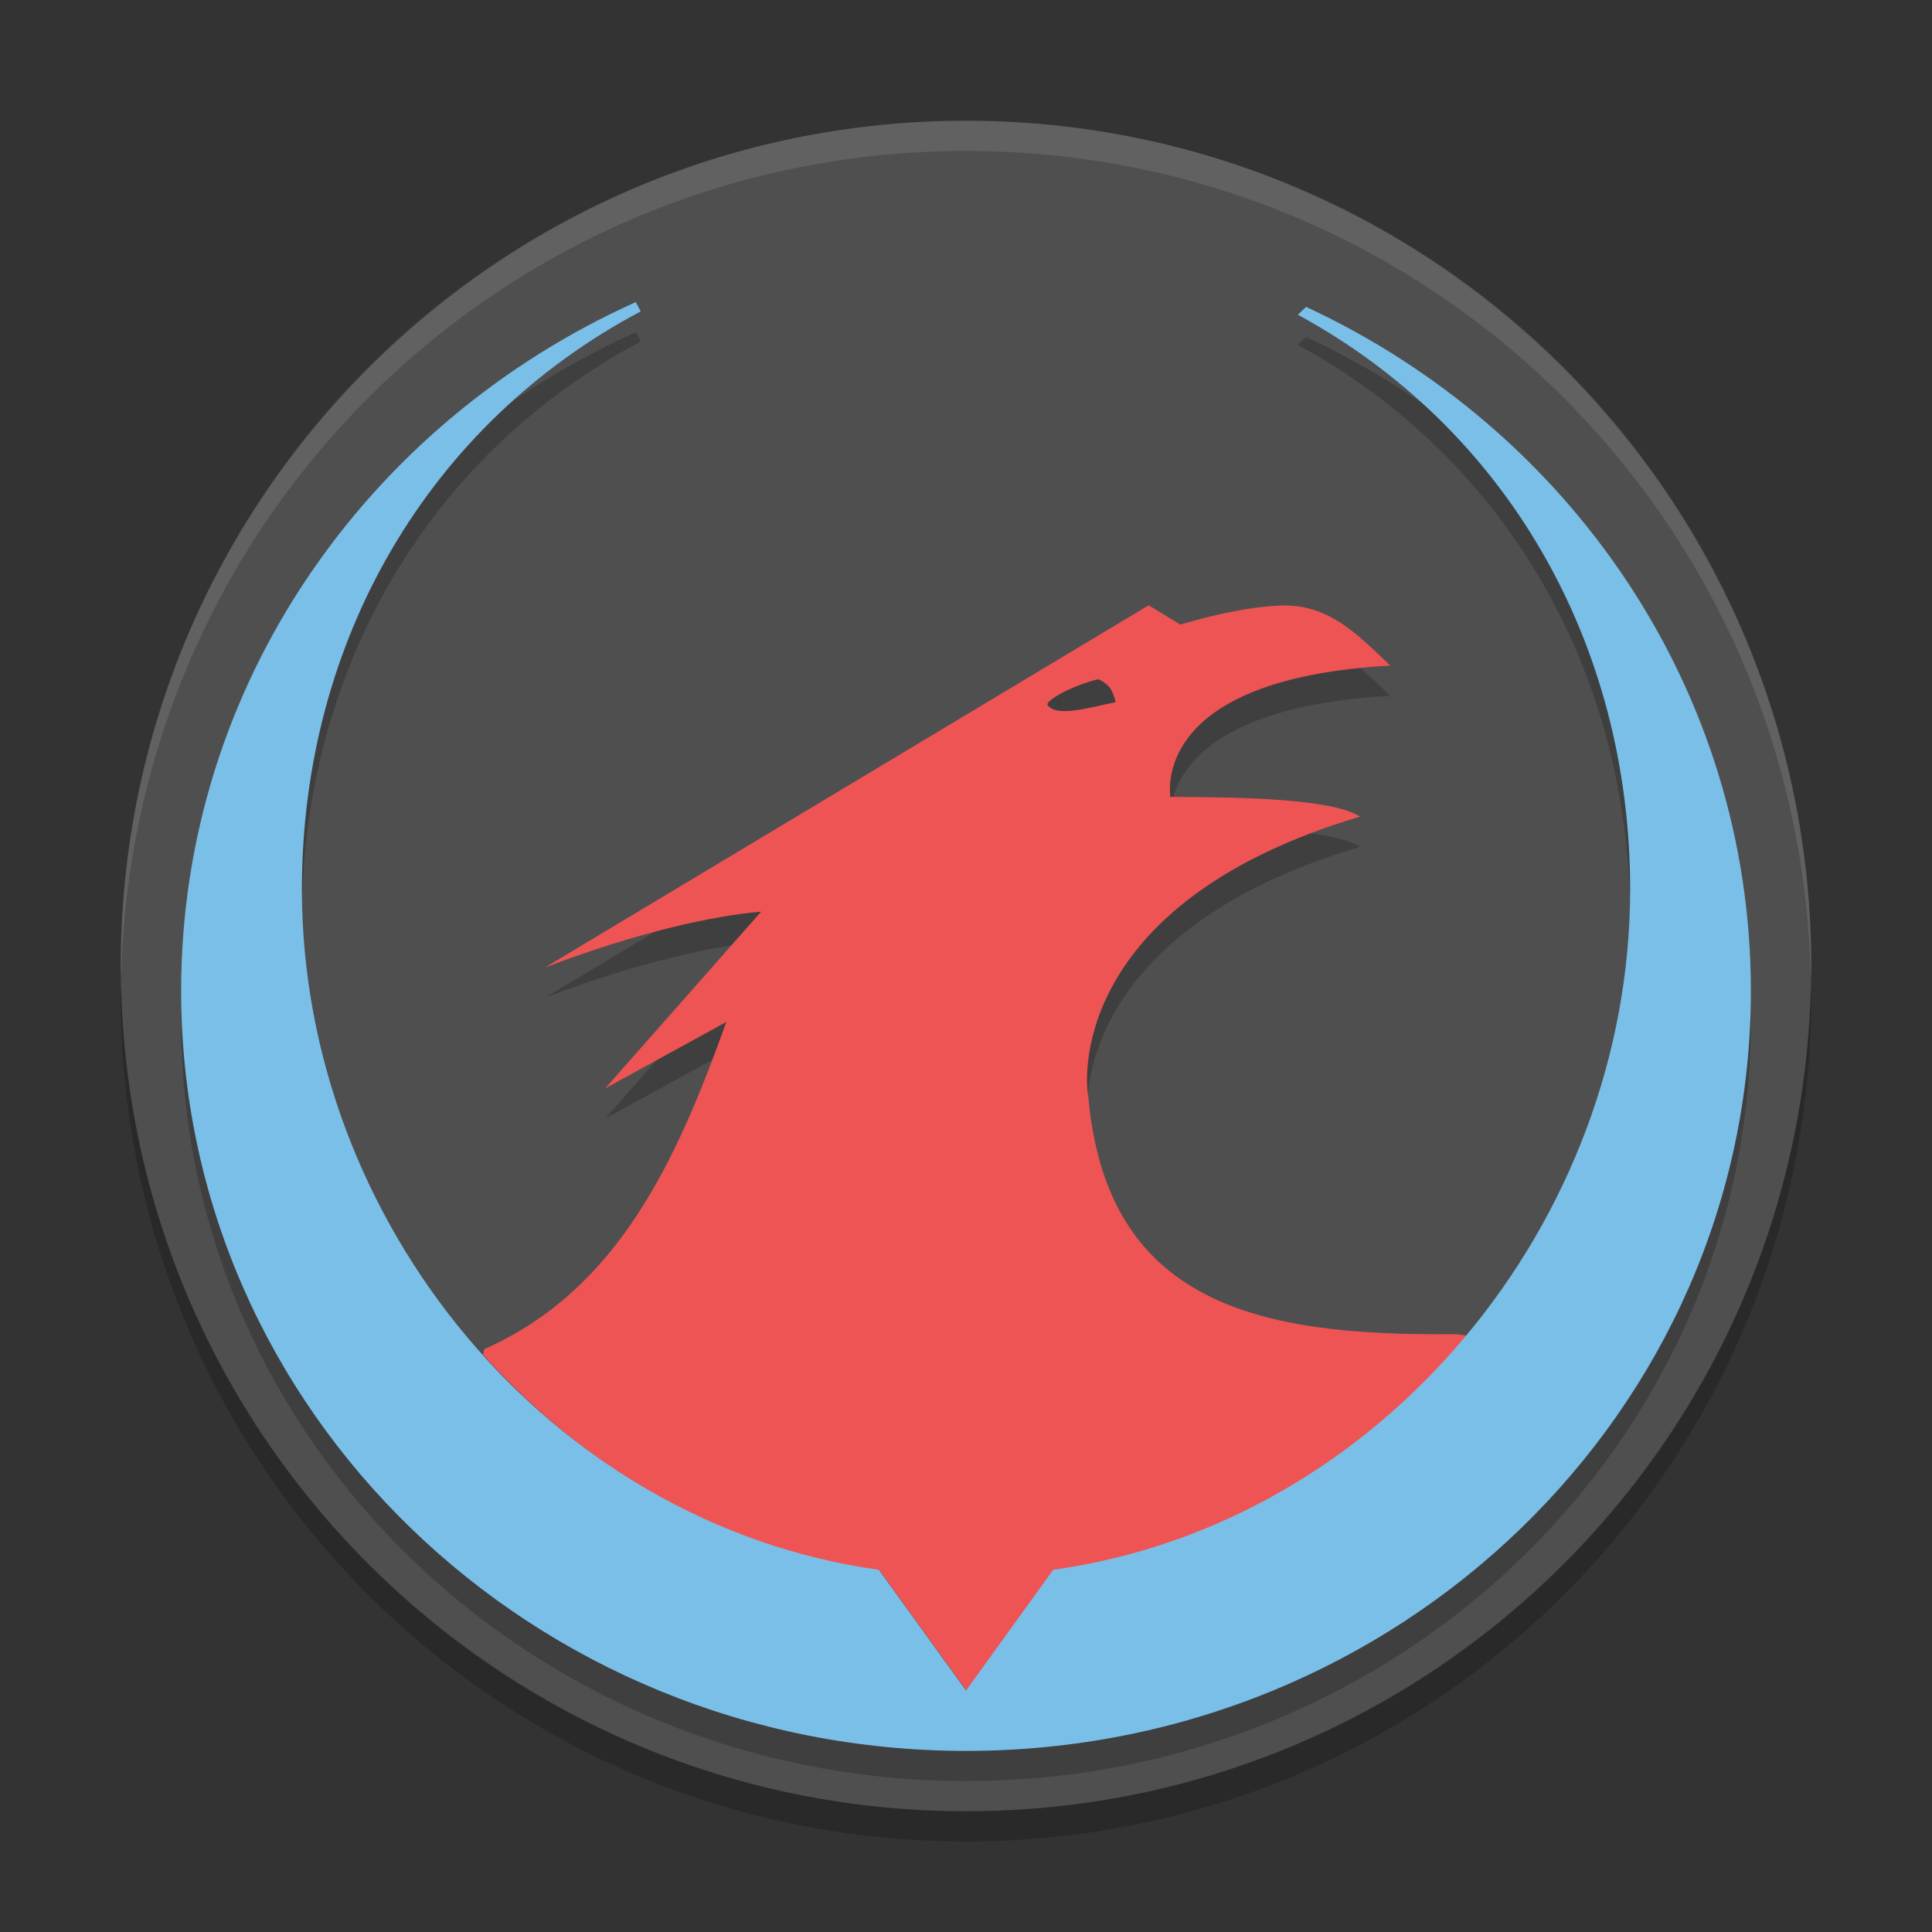 <svg xmlns="http://www.w3.org/2000/svg" xmlns:xlink="http://www.w3.org/1999/xlink" width="384pt" height="384pt" version="1.1" viewBox="0 0 384 384">
 <rect x="0" y="0" width="384" height="384" fill="#333333" stroke="none"/>
 <defs>
  <filter id="alpha" width="100%" height="100%" x="0%" y="0%" filterUnits="objectBoundingBox">
   <feColorMatrix in="SourceGraphic" type="matrix" values="0 0 0 0 1 0 0 0 0 1 0 0 0 0 1 0 0 0 1 0"/>
  </filter>
  <mask id="mask0">
   <g filter="url(#alpha)">
    <rect width="384" height="384" x="0" y="0" style="fill:rgb(0%,0%,0%);fill-opacity:0.2"/>
   </g>
  </mask>
  <clipPath id="clip1">
   <rect width="384" height="384" x="0" y="0"/>
  </clipPath>
  <g id="surface5" clip-path="url(#clip1)">
   <path style="fill:rgb(0%,0%,0%)" d="M 254.113 126.367 C 248.297 126.668 241.84 128.016 234.586 130.141 L 228.309 126.301 L 108.285 198.316 C 126.59 191.297 141.891 187.977 151.277 187.203 L 120.285 222.324 L 144.363 209.133 C 134.496 236.609 122.891 262.379 96.281 274.141 C 96.133 274.484 96.125 274.887 96 275.242 C 116.262 297.934 143.711 314 174.953 318.355 L 192.059 342 L 192.715 341.812 L 209.641 318.348 C 242.582 313.754 271.387 296.227 291.898 271.555 C 290.836 271.34 289.75 271.137 288.312 271.18 C 250.41 271.5 219.953 265.336 216.297 223.941 C 215.309 218.699 214.477 184.969 270.309 168.312 C 264.676 164.688 245.949 164.438 232.613 164.395 C 232.035 159.461 233.234 140.691 276.312 138.305 C 269.551 131.793 263.812 125.867 254.109 126.371 Z M 218.133 140.949 C 220.891 142.066 221.246 143.75 221.742 145.566 C 216.93 146.496 210.148 148.668 208.262 146.203 C 207.398 145.352 213.293 142.215 218.18 141.02 Z M 218.133 140.949"/>
  </g>
  <mask id="mask1">
   <g filter="url(#alpha)">
    <rect width="384" height="384" x="0" y="0" style="fill:rgb(0%,0%,0%);fill-opacity:0.2"/>
   </g>
  </mask>
  <clipPath id="clip2">
   <rect width="384" height="384" x="0" y="0"/>
  </clipPath>
  <g id="surface8" clip-path="url(#clip2)">
   <path style="fill:rgb(0%,0%,0%)" d="M 126.371 66.039 C 73.016 90 36 142.25 36 202.957 C 36 286.367 105.848 354 192.012 354 C 278.16 354 348 286.355 348 202.957 C 348 142.996 311.879 91.258 259.598 66.988 L 257.965 68.555 C 299.246 90.988 324.004 133.672 324.004 182.773 C 324.004 248.715 274.789 308.879 209.332 318 L 192.016 342 L 174.676 318 C 109.219 308.879 60.004 248.715 60.004 182.773 C 60.004 133.16 85.371 90.125 127.34 67.895 C 127.059 67.301 126.652 66.637 126.363 66.004"/>
  </g>
  <mask id="mask2">
   <g filter="url(#alpha)">
    <rect width="384" height="384" x="0" y="0" style="fill:rgb(0%,0%,0%);fill-opacity:0.102"/>
   </g>
  </mask>
  <clipPath id="clip3">
   <rect width="384" height="384" x="0" y="0"/>
  </clipPath>
  <g id="surface11" clip-path="url(#clip3)">
   <path style="fill:rgb(100%,100%,100%)" d="M 192 24 C 98.93 24 24 98.965 24 192.082 C 24 192.766 24.066 193.43 24.105 194.102 C 26.215 102.844 100.266 30.004 192 30.004 C 283.734 30.004 357.785 102.844 359.895 194.102 C 359.934 193.43 360 192.766 360 192.082 C 360 98.965 285.07 24 192 24 Z M 192 24"/>
  </g>
  <mask id="mask3">
   <g filter="url(#alpha)">
    <rect width="384" height="384" x="0" y="0" style="fill:rgb(0%,0%,0%);fill-opacity:0.2"/>
   </g>
  </mask>
  <clipPath id="clip4">
   <rect width="384" height="384" x="0" y="0"/>
  </clipPath>
  <g id="surface14" clip-path="url(#clip4)">
   <path style="fill:rgb(0%,0%,0%)" d="M 359.895 195.984 C 357.785 287.195 283.734 360 192 360 C 100.273 360 26.227 287.207 24.105 196.008 C 24.07 196.672 24 197.328 24 198 C 24 291.07 98.93 366 192 366 C 285.07 366 360 291.07 360 198 C 360 197.32 359.934 196.656 359.895 195.984 Z M 359.895 195.984"/>
  </g>
 </defs>
 <g>
  <path style="fill:rgb(30.98%,30.98%,30.98%)" d="M 360 192 C 360 99.215 284.785 24 192 24 C 99.215 24 24 99.215 24 192 C 24 284.785 99.215 360 192 360 C 284.785 360 360 284.785 360 192 Z M 360 192"/>
  <use mask="url(#mask0)" xlink:href="#surface5"/>
  <path style="fill:rgb(93.333%,32.941%,32.941%)" d="M 254.117 120.367 C 248.297 120.668 241.844 122.016 234.59 124.141 L 228.312 120.301 L 108.285 192.316 C 126.59 185.297 141.895 181.977 151.277 181.207 L 120.285 216.328 L 144.363 203.125 C 134.5 230.609 122.891 256.379 96.281 268.133 C 96.133 268.477 96.125 268.879 96 269.234 C 116.262 291.922 143.711 307.992 174.957 312.344 L 192.07 336 L 192.727 335.812 L 209.637 312.348 C 242.582 307.754 271.387 290.227 291.898 265.555 C 290.844 265.34 289.762 265.133 288.324 265.172 C 250.418 265.492 219.965 259.336 216.305 217.938 C 215.32 212.691 214.48 178.965 270.32 162.305 C 264.691 158.68 245.953 158.426 232.617 158.391 C 232.043 153.457 233.242 134.684 276.32 132.297 C 269.562 125.793 263.824 119.859 254.113 120.367 Z M 218.133 134.949 C 220.895 136.062 221.25 137.75 221.746 139.566 C 216.93 140.496 210.148 142.668 208.266 140.199 C 207.402 139.352 213.293 136.211 218.184 135.02 Z M 218.133 134.949"/>
  <use mask="url(#mask1)" xlink:href="#surface8"/>
  <path style="fill:rgb(47.843%,74.902%,90.98%)" d="M 126.371 60.043 C 73.016 84.004 36 136.25 36 196.961 C 36 280.371 105.848 348.004 192.012 348.004 C 278.16 348.004 348 280.359 348 196.961 C 348 136.996 311.879 85.262 259.598 60.992 L 257.965 62.559 C 299.246 84.992 324.004 127.672 324.004 176.777 C 324.004 242.715 274.789 302.883 209.332 312.004 L 192.016 336.004 L 174.676 312.004 C 109.219 302.883 60.004 242.715 60.004 176.777 C 60.004 127.164 85.371 84.125 127.34 61.898 C 127.059 61.305 126.652 60.641 126.363 60.004"/>
  <use mask="url(#mask2)" xlink:href="#surface11"/>
  <use mask="url(#mask3)" xlink:href="#surface14"/>
 </g>
</svg>
